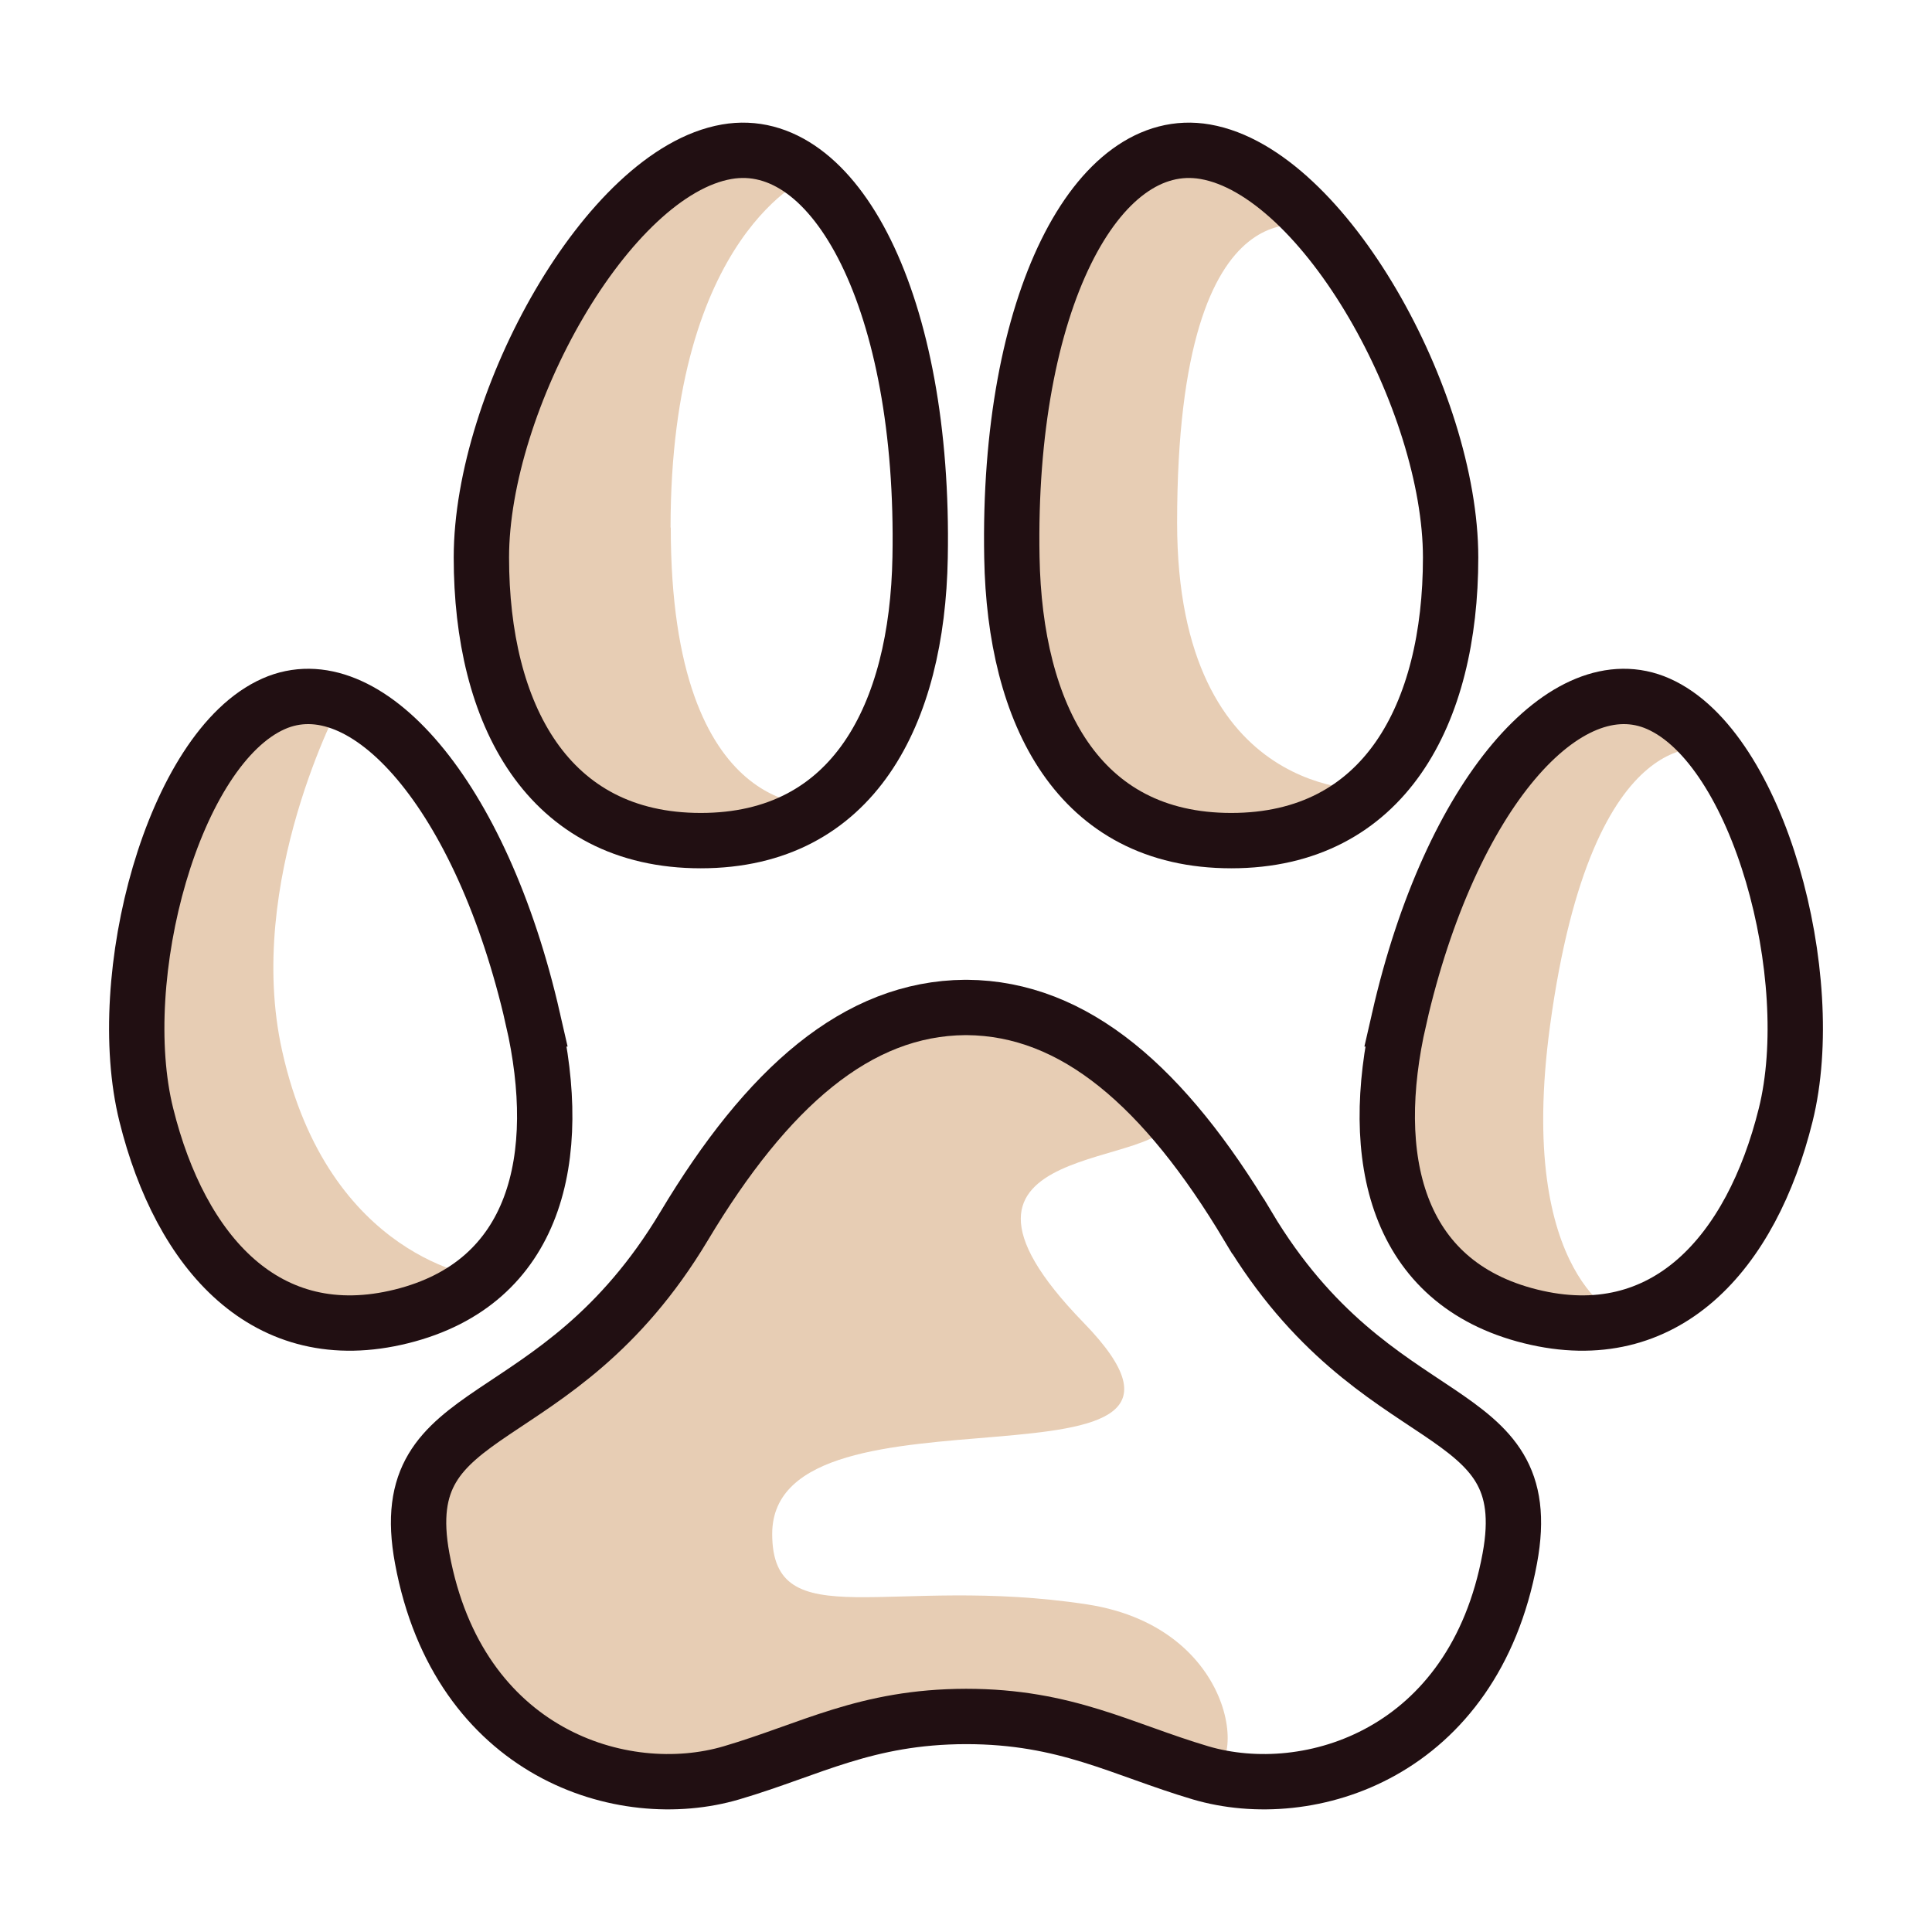 <?xml version="1.0" encoding="UTF-8"?><svg id="pet-firendly-icon" xmlns="http://www.w3.org/2000/svg" viewBox="0 0 96 96"><defs><style>.cls-1{fill:#e7cdb4;}.cls-2{fill:none;stroke:#210f12;stroke-miterlimit:10;stroke-width:2.75px;}</style></defs><path class="cls-1" d="M69.52,50.63c-1.57,6.87-.19,13.11,6.53,14.78,1.68,.42,3.2,.43,4.57,.1,0,0-5.31-1.94-3.6-14.54,2.13-15.68,8.08-13.73,8.08-13.73-.81-1.04-1.72-1.83-2.7-2.26-4.55-2.01-10.32,4.45-12.88,15.66Z"/><path class="cls-1" d="M53.85,65.73c-9.12-9.38,4.65-7.49,4.24-10.29-.43-2.97-10.06-5.39-10.06-5.39h0s-.02,0-.04,0c-.01,0-.02,0-.04,0h0c-5.37,.04-9.84,3.97-13.97,10.87-6.39,10.67-14.51,8.42-13.01,16.51,1.79,9.69,9.95,12.25,15.37,10.65,3.94-1.16,6.66-2.79,11.65-2.8,4.98,0,7.71,1.63,11.65,2.8,2.42,.71,2.22-7.16-5.63-8.36-9.78-1.49-15.64,1.7-15.64-3.5,0-8.23,24.55-1.16,15.48-10.49Z"/><path class="cls-2" d="M62.01,60.93c-4.13-6.9-8.6-10.83-13.97-10.87h0s-.02,0-.04,0c-.01,0-.02,0-.04,0h0c-5.37,.04-9.84,3.97-13.97,10.87-6.39,10.67-14.51,8.42-13.01,16.51,1.79,9.69,9.95,12.25,15.37,10.65,3.94-1.16,6.66-2.79,11.65-2.8,4.98,0,7.71,1.63,11.65,2.8,5.42,1.6,13.58-.96,15.37-10.65,1.5-8.09-6.63-5.83-13.01-16.51Z"/><path class="cls-1" d="M33.33,26.21c0,14.74,7.49,13.77,7.49,13.77-1.57,1.14-3.56,1.79-6.01,1.79-7.62,0-10.9-6.3-10.9-14.07s6.26-19.13,12.19-20.16c2-.35,2.86,.41,4.13,1.23,0,0-6.91,2.79-6.91,17.45Z"/><path class="cls-2" d="M45.72,27.7c-.14,7.77-3.28,14.07-10.9,14.07s-10.9-6.3-10.9-14.07,6.26-19.13,12.19-20.16c5.39-.94,9.85,7.5,9.61,20.16Z"/><path class="cls-1" d="M14.02,52.22c2.31,10.39,9.89,11.24,9.89,11.24-1.03,.88-2.34,1.55-3.96,1.95-6.71,1.67-10.98-3.16-12.68-10.01-1.7-6.84,1.33-18.22,6.33-20.43,1.06-.47,2.19-.48,3.33-.07,0,0-4.79,8.91-2.91,17.32Z"/><path class="cls-2" d="M26.48,50.63c1.57,6.87,.19,13.11-6.53,14.78-6.71,1.67-10.98-3.16-12.68-10.01-1.7-6.84,1.33-18.22,6.33-20.43,4.55-2.01,10.32,4.45,12.88,15.66Z"/><path class="cls-1" d="M50.28,27.7c.14,7.77,3.28,14.07,10.9,14.07,1.39,0,5.83-2.14,6.93-2.53,0,0-9.62,.6-9.62-13.27,0-17.76,7.09-14.59,7.09-14.59-.83-.52-4.85-3.69-5.69-3.84-5.39-.94-9.85,7.5-9.61,20.16Z"/><path class="cls-2" d="M50.28,27.7c.14,7.77,3.28,14.07,10.9,14.07s10.9-6.3,10.9-14.07-6.26-19.13-12.19-20.16c-5.39-.94-9.85,7.5-9.61,20.16Z"/><path class="cls-2" d="M69.52,50.63c-1.57,6.87-.19,13.11,6.53,14.78,6.71,1.67,10.98-3.16,12.68-10.01,1.7-6.84-1.33-18.22-6.33-20.43-4.55-2.01-10.32,4.45-12.88,15.66Z"/></svg>